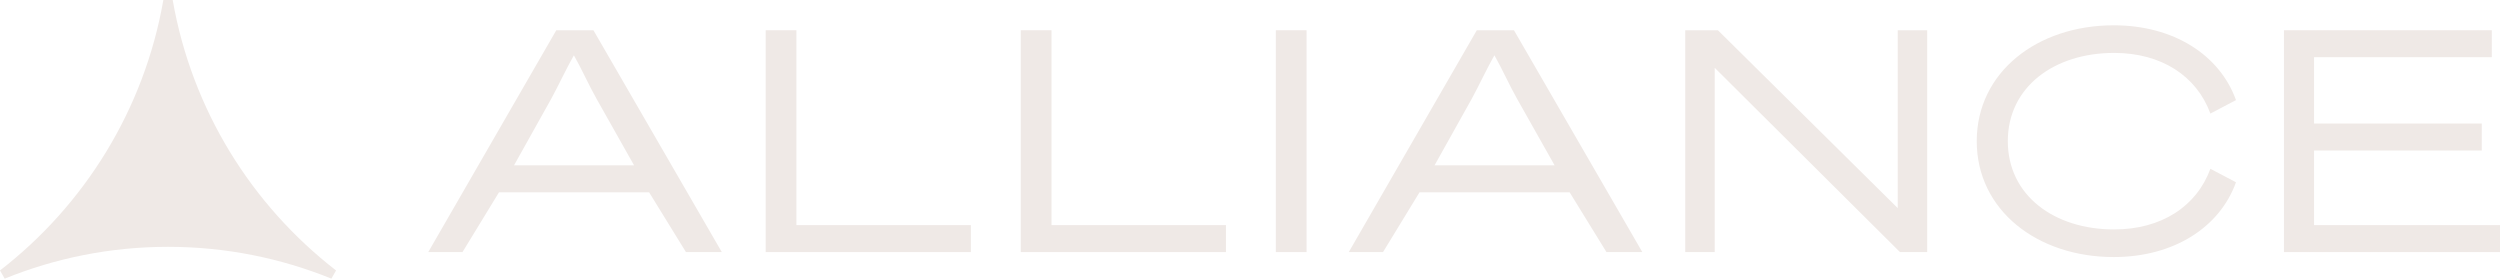 <svg width="323" height="36" viewBox="0 0 323 36" fill="none" xmlns="http://www.w3.org/2000/svg">
    <path
        d="M321.94 3.908V7.389H298.975V15.961H320.645V19.446H298.975V29.084H323.001V32.569H295.086V3.908H321.937H321.94Z"
        fill="#EFE9E6" />
    <path
        d="M273.094 3.269C280.828 3.269 286.782 7.085 288.89 12.931L285.582 14.673C283.805 9.821 279.259 6.836 273.137 6.836C265.402 6.836 259.409 11.235 259.409 18.24C259.409 25.245 265.402 29.644 273.137 29.644C279.259 29.644 283.805 26.66 285.582 21.807L288.89 23.55C286.782 29.396 280.828 33.211 273.094 33.211C263.208 33.211 255.395 27.153 255.395 18.24C255.395 9.327 263.208 3.269 273.094 3.269Z"
        fill="#EFE9E6" />
    <path
        d="M248.989 32.569H245.474L221.54 8.761V32.569H217.734V3.908H221.953L245.187 26.888V3.908H248.993V32.569H248.989Z"
        fill="#EFE9E6" />
    <path
        d="M190.804 3.908H195.602L212.187 32.569H207.555L202.798 24.848H183.4L178.686 32.569H174.262L190.804 3.908ZM200.855 21.363L196.015 12.782C195.023 11.039 194.072 8.883 193.077 7.144C192.086 8.887 191.092 11.043 190.14 12.782L185.343 21.363H200.852H200.855Z"
        fill="#EFE9E6" />
    <path d="M168.809 32.569H164.838V3.908H168.809V32.569Z" fill="#EFE9E6" />
    <path d="M131.883 3.908H135.854V29.084H158.393V32.569H131.883V3.908Z" fill="#EFE9E6" />
    <path d="M98.926 3.908H102.897V29.084H125.436V32.569H98.926V3.908Z" fill="#EFE9E6" />
    <path
        d="M71.873 3.908H76.67L93.256 32.569H88.624L83.866 24.848H64.469L59.754 32.569H55.33L71.873 3.908ZM81.923 21.363L77.083 12.782C76.092 11.039 75.14 8.883 74.146 7.144C73.155 8.887 72.16 11.043 71.209 12.782L66.411 21.363H81.92H81.923Z"
        fill="#EFE9E6" />
    <path
        d="M22.311 0H21.105C18.634 14.163 10.906 26.507 0 34.943L0.605 36C7.127 33.357 14.243 31.89 21.71 31.89C29.177 31.89 36.293 33.357 42.815 36L43.42 34.943C32.514 26.507 24.783 14.163 22.311 0Z"
        fill="#EFE9E6" />
</svg>
    